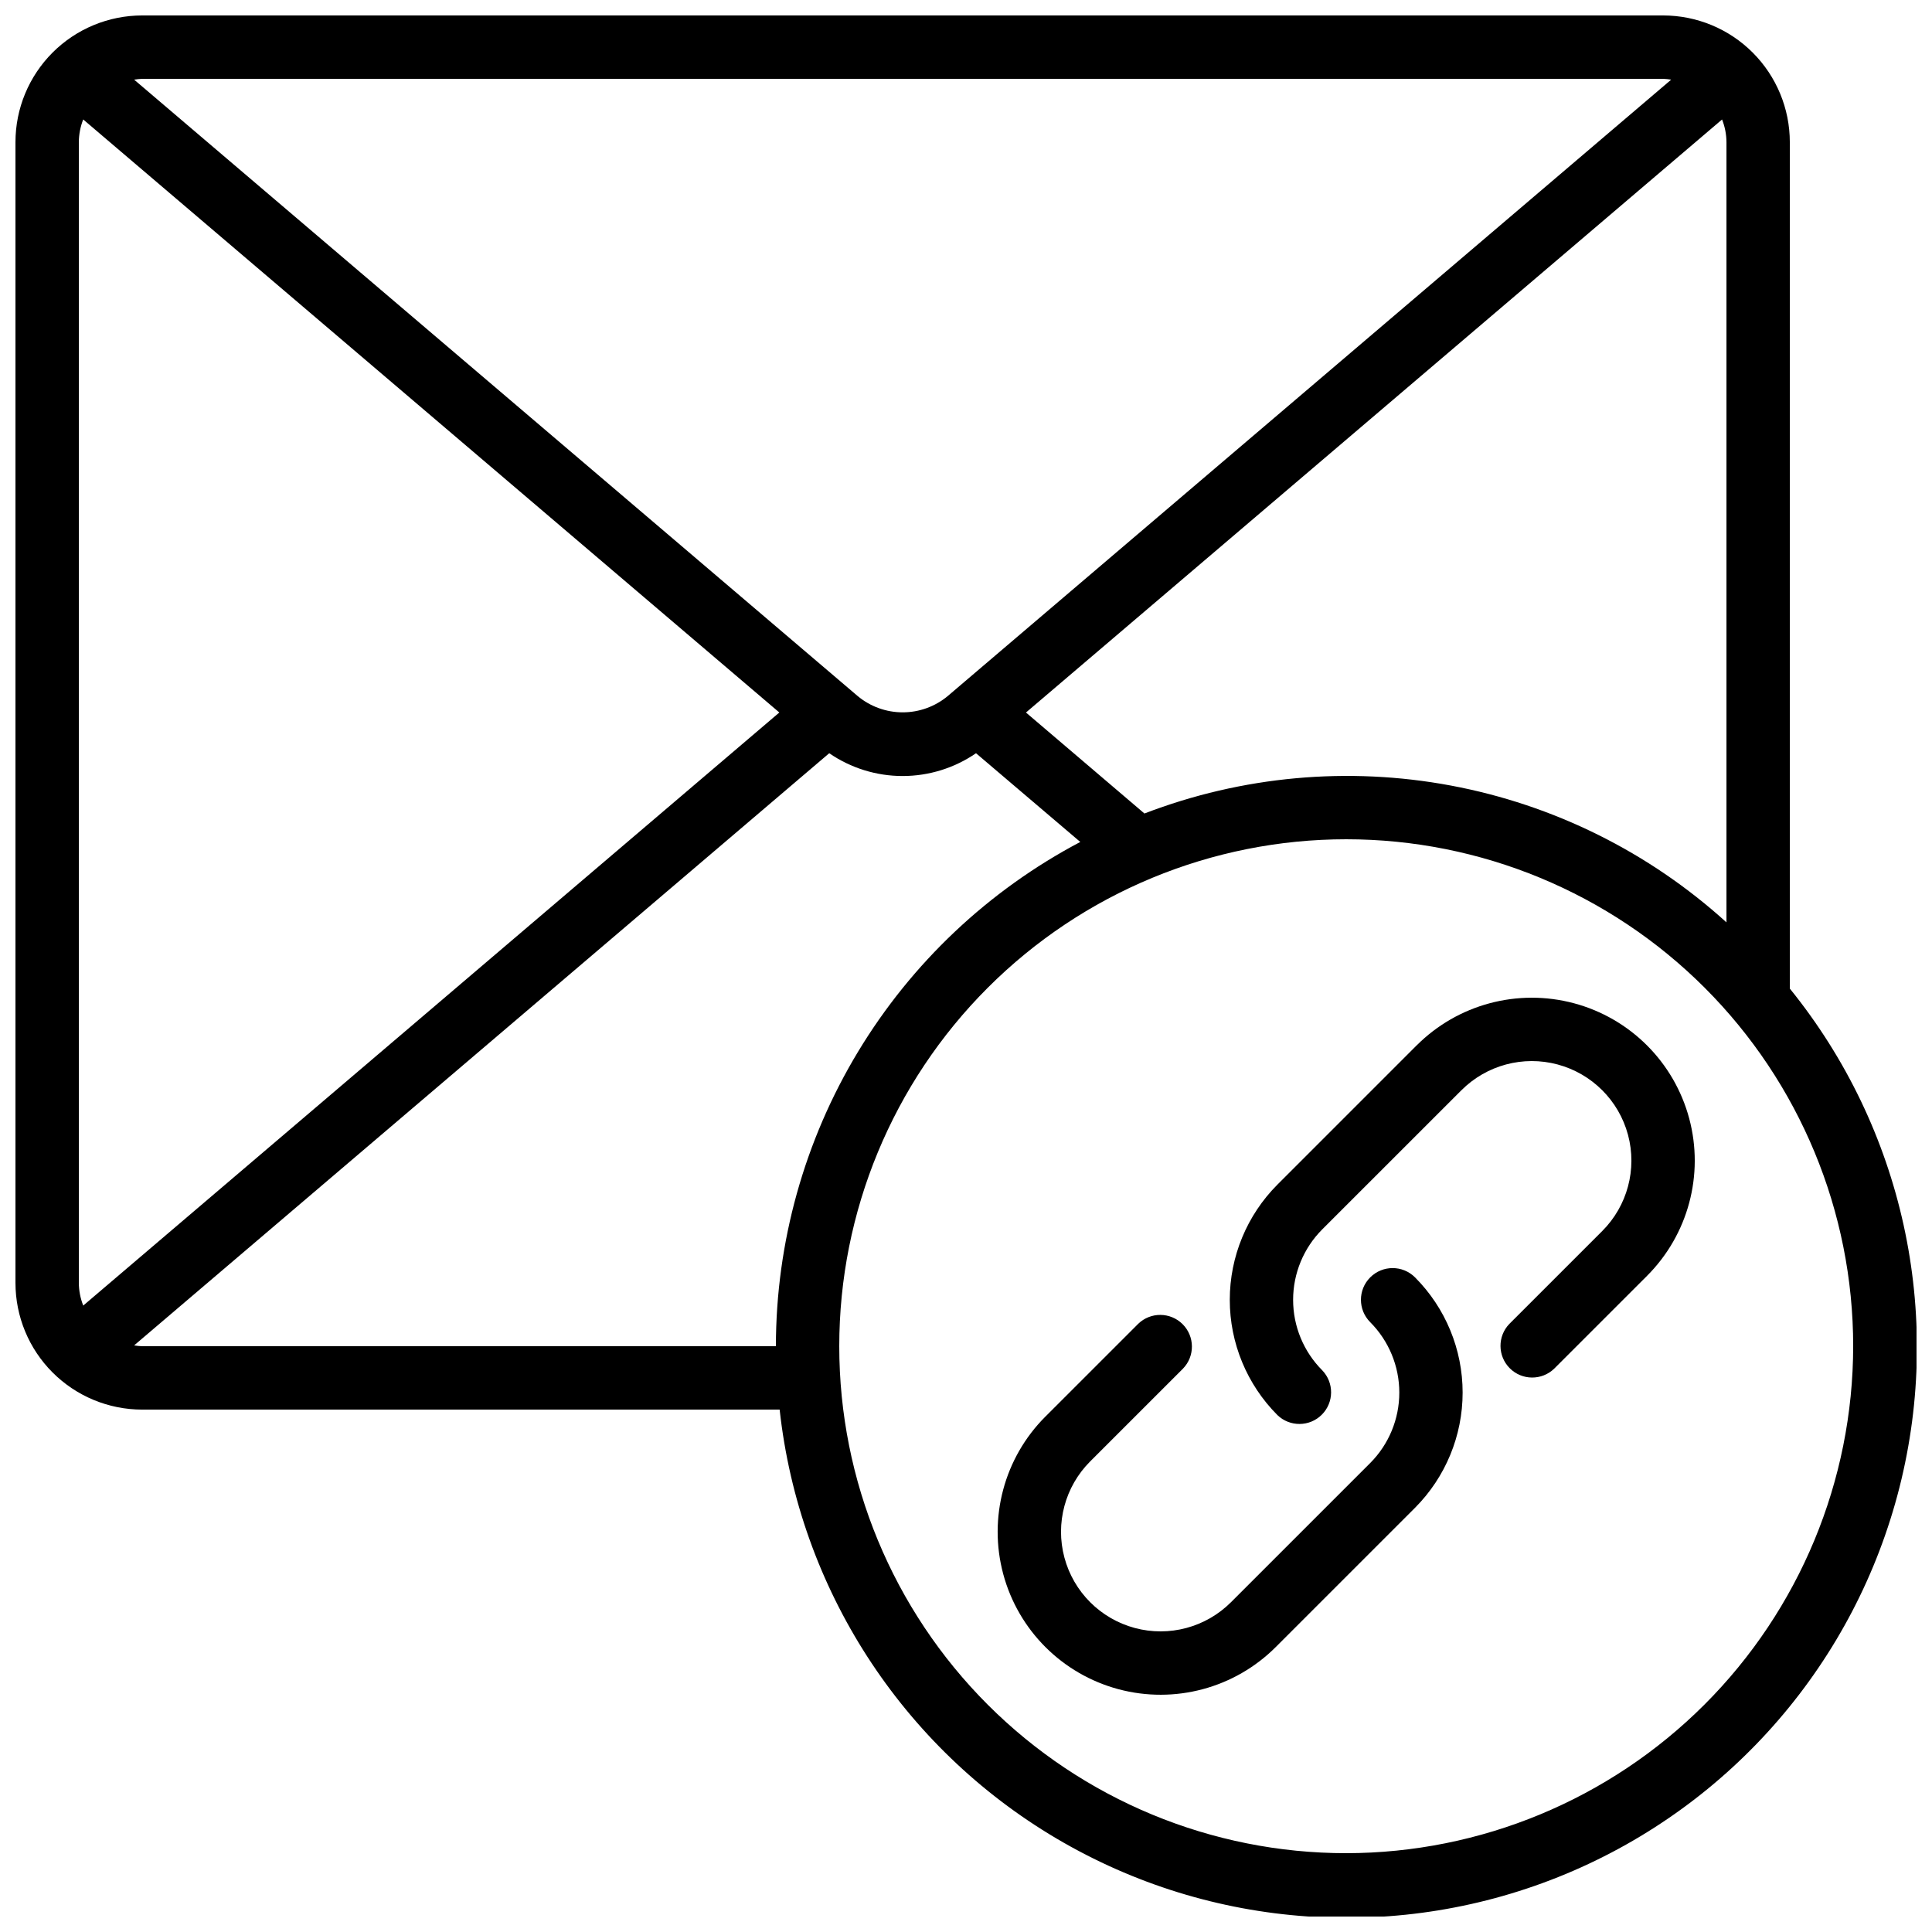 <?xml version="1.0" encoding="UTF-8"?>
<!-- Uploaded to: ICON Repo, www.iconrepo.com, Generator: ICON Repo Mixer Tools -->
<svg width="800px" height="800px" version="1.1" viewBox="144 144 512 512" xmlns="http://www.w3.org/2000/svg">
 <defs>
  <clipPath id="a">
   <path d="m148.09 148.09h503.81v503.81h-503.81z"/>
  </clipPath>
 </defs>
 <g clip-path="url(#a)">
  <path d="m618.32 181.68c0-8.906-3.539-17.449-9.84-23.75-6.297-6.297-14.84-9.836-23.746-9.836h-403.05c-8.906 0-17.449 3.539-23.75 9.836-6.297 6.301-9.836 14.844-9.836 23.75v302.29c0 8.91 3.539 17.453 9.836 23.75 6.301 6.301 14.844 9.84 23.75 9.84h168.93c5.188 47.34 32.387 89.469 73.395 113.68 41.012 24.215 91.035 27.684 134.99 9.363 43.961-18.324 76.715-56.293 88.387-102.46 11.676-46.172 0.902-95.148-29.066-132.16zm-171.04 177.9-31.387-26.754 184.47-157.16c0.762 1.918 1.156 3.957 1.168 6.019v206.75c-20.523-18.609-45.809-31.164-73.043-36.258s-55.344-2.527-81.207 7.41zm137.46-194.69c0.715 0.027 1.43 0.102 2.141 0.219l-191.71 163.34c-3.352 2.797-7.578 4.328-11.945 4.328-4.367 0-8.598-1.531-11.949-4.328l-191.73-163.34c0.711-0.117 1.426-0.191 2.141-0.219zm-418.68 325.1c-0.762-1.918-1.156-3.961-1.168-6.023v-302.29c0.012-2.059 0.406-4.102 1.16-6.019l184.48 157.16zm15.625 10.773c-0.715-0.027-1.43-0.102-2.141-0.219l184.21-156.93c5.723 3.934 12.504 6.039 19.449 6.039 6.945 0 13.727-2.106 19.453-6.039l27.633 23.512c-24.324 12.836-44.691 32.059-58.906 55.605s-21.738 50.527-21.762 78.031zm319.08 134.35c-35.633 0-69.805-14.156-95-39.352-25.195-25.195-39.352-59.367-39.352-94.996 0-35.633 14.156-69.805 39.352-95 25.195-25.195 59.367-39.352 95-39.352 35.629 0 69.801 14.156 94.996 39.352 25.195 25.195 39.352 59.367 39.352 95-0.043 35.617-14.211 69.766-39.395 94.953-25.188 25.184-59.336 39.352-94.953 39.395z"/>
 </g>
 <path d="m519.42 421.04-36.895 36.898c-8.082 8.105-12.621 19.086-12.621 30.535 0 11.445 4.539 22.426 12.621 30.535 3.293 3.18 8.531 3.137 11.77-0.102 3.238-3.242 3.285-8.477 0.102-11.773-4.938-4.957-7.707-11.664-7.707-18.66s2.769-13.707 7.707-18.664l36.895-36.887h0.004c6.664-6.664 16.379-9.27 25.484-6.828 9.105 2.438 16.219 9.551 18.66 18.656 2.438 9.105-0.164 18.82-6.832 25.488l-24.602 24.594c-3.184 3.297-3.137 8.531 0.102 11.77 3.238 3.242 8.477 3.285 11.773 0.105l24.602-24.594v-0.004c10.906-10.906 15.168-26.805 11.176-41.703-3.992-14.902-15.633-26.539-30.531-30.531-14.902-3.992-30.801 0.266-41.707 11.176z"/>
 <path d="m507.12 482.52c-3.277 3.277-3.277 8.594 0 11.871 4.938 4.957 7.711 11.668 7.711 18.664s-2.773 13.703-7.711 18.66l-36.895 36.887c-6.668 6.668-16.383 9.27-25.488 6.832-9.105-2.441-16.219-9.555-18.656-18.66-2.441-9.105 0.164-18.82 6.828-25.484l24.602-24.594v-0.004c3.184-3.293 3.137-8.531-0.102-11.77-3.238-3.238-8.477-3.285-11.77-0.102l-24.602 24.594h-0.004c-10.906 10.906-15.164 26.805-11.172 41.707 3.992 14.898 15.629 26.539 30.531 30.531 14.898 3.992 30.797-0.27 41.703-11.176l36.898-36.895c8.078-8.109 12.617-19.09 12.617-30.535 0-11.449-4.539-22.43-12.617-30.535-3.281-3.277-8.598-3.273-11.875 0.008z"/>
</svg>